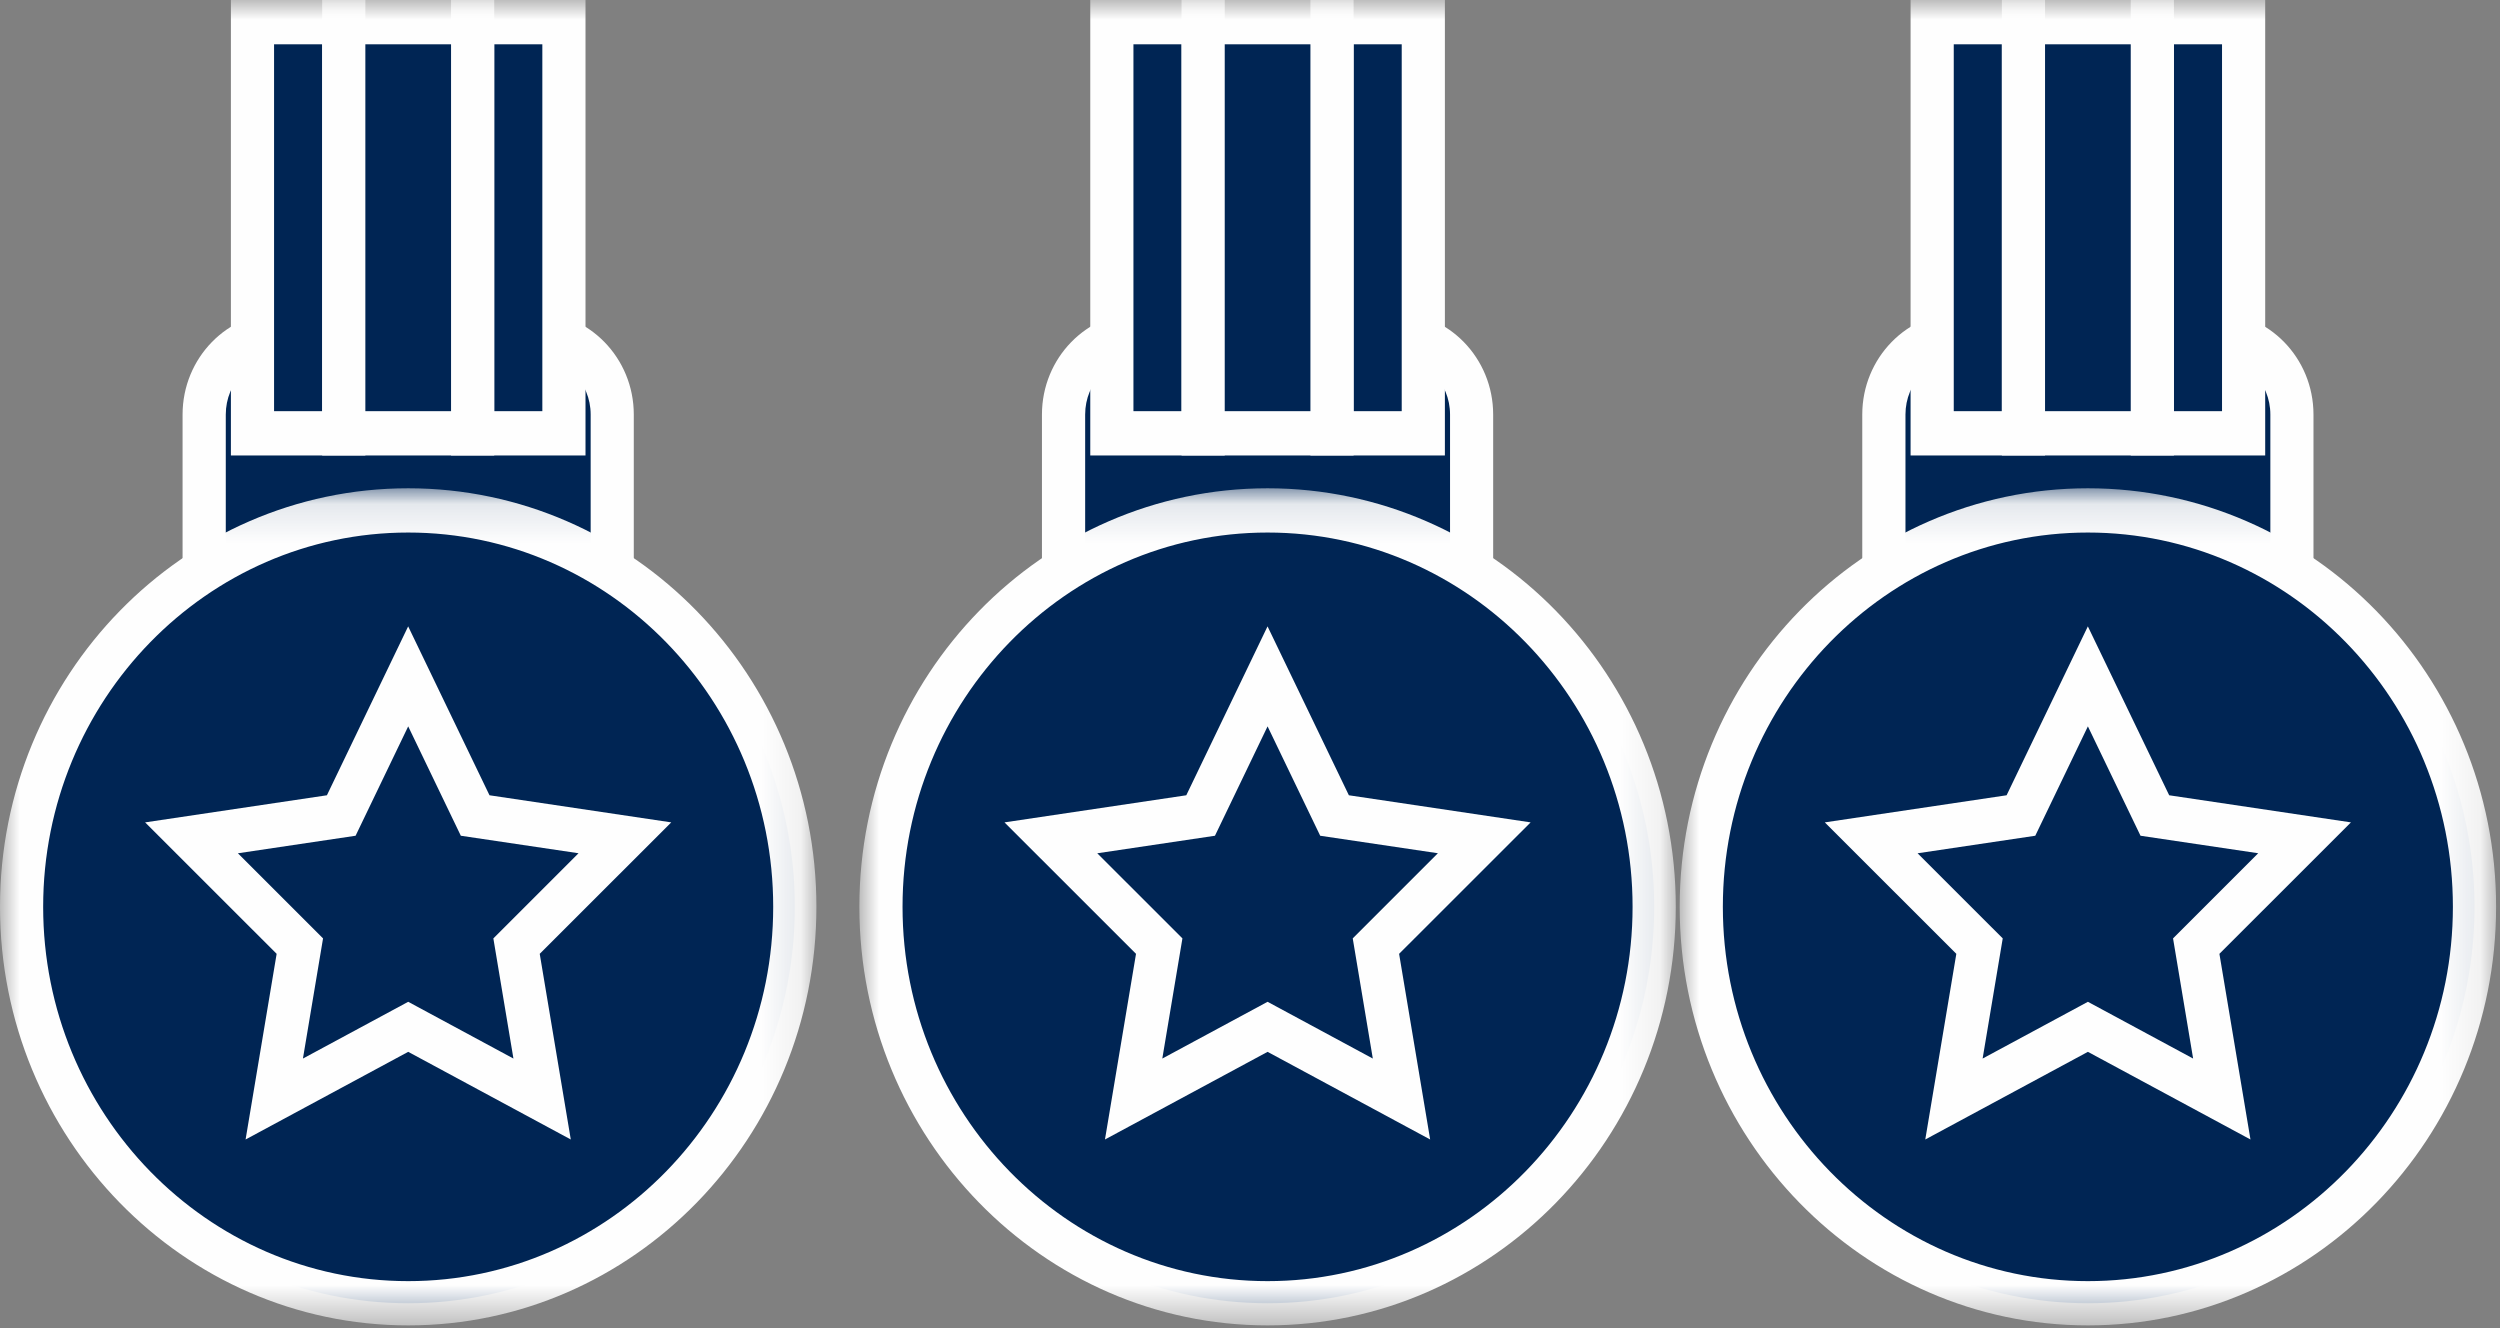 <svg width="64" height="34" viewBox="0 0 64 34" xmlns="http://www.w3.org/2000/svg" xmlns:xlink="http://www.w3.org/1999/xlink">
    <rect x="0" y="0" width="64" height="34" fill="#808080" stroke="none"/>
    <defs>
        <path id="zn5fyh0jka" d="M0 .103h20.9v21.43H0z"/>
        <path id="p3ur362kvc" d="M0 33.93h20.9V0H0z"/>
        <path id="da63k53tae" d="M0 .103h20.9v21.43H0z"/>
        <path id="c7clzjmzyg" d="M0 33.93h20.9V0H0z"/>
        <path id="ytwn681r2i" d="M0 .103h20.9v21.43H0z"/>
        <path id="uimexktbkk" d="M0 33.93h20.9V0H0z"/>
    </defs>
    <g fill="none" fill-rule="evenodd">
        <g transform="translate(43)">
            <path d="M15.673 16.367c0 1.135-.897 2.055-2.004 2.055H7.23c-1.107 0-2.004-.92-2.004-2.055v-5.755c0-1.136.897-2.057 2.004-2.057h6.438c1.107 0 2.004.921 2.004 2.057v5.755z" fill="#002554"/>
            <path d="M7.231 9.122c-.8 0-1.451.668-1.451 1.49v5.755c0 .82.65 1.489 1.451 1.489h6.438c.8 0 1.452-.668 1.452-1.489v-5.755c0-.822-.652-1.49-1.452-1.49H7.23zm6.438 9.867H7.23c-1.41 0-2.556-1.176-2.556-2.622v-5.755c0-1.447 1.146-2.623 2.556-2.623h6.438c1.41 0 2.557 1.176 2.557 2.623v5.755c0 1.446-1.147 2.622-2.557 2.622z" fill="#FEFEFE"/>
            <path d="M20.347 23.215c0 5.604-4.431 10.148-9.897 10.148S.553 28.82.553 23.215c0-5.605 4.43-10.15 9.897-10.15 5.466 0 9.897 4.545 9.897 10.15" fill="#002554"/>
            <g transform="translate(0 12.397)">
                <mask id="7008nogbqb" fill="#fff">
                    <use xlink:href="#zn5fyh0jka"/>
                </mask>
                <path d="M10.45 1.236c-5.153 0-9.345 4.299-9.345 9.582 0 5.284 4.192 9.582 9.345 9.582 5.152 0 9.344-4.298 9.344-9.582 0-5.283-4.192-9.582-9.344-9.582m0 20.297C4.688 21.533 0 16.727 0 10.818 0 4.91 4.688.103 10.45.103S20.9 4.91 20.9 10.818c0 5.909-4.688 10.715-10.45 10.715" fill="#FEFEFE" mask="url(#7008nogbqb)"/>
            </g>
            <mask id="x5csn602hd" fill="#fff">
                <use xlink:href="#p3ur362kvc"/>
            </mask>
            <path fill="#002554" mask="url(#x5csn602hd)" d="M6.464 11.093H8.8V.567H6.464z"/>
            <path d="M7.016 10.526h1.232V1.134H7.016v9.392zM5.911 11.66h3.442V0H5.911v11.66z" fill="#FEFEFE" mask="url(#x5csn602hd)"/>
            <path fill="#002554" mask="url(#x5csn602hd)" d="M12.1 11.093h2.336V.567H12.1z"/>
            <path d="M12.652 10.526h1.232V1.134h-1.232v9.392zm-1.105 1.134h3.442V0h-3.442v11.66z" fill="#FEFEFE" mask="url(#x5csn602hd)"/>
            <path fill="#002554" mask="url(#x5csn602hd)" d="M8.8 11.093h3.3V.567H8.8z"/>
            <path d="M9.353 10.526h2.194V1.134H9.353v9.392zM8.248 11.66h4.404V0H8.248v11.66z" fill="#FEFEFE" mask="url(#x5csn602hd)"/>
            <path fill="#002554" mask="url(#x5csn602hd)" d="m10.45 17.315 1.714 3.562 3.833.571-2.774 2.772.656 3.915-3.43-1.848-3.428 1.848.655-3.915-2.774-2.772 3.834-.571z"/>
            <path d="m10.45 25.646 2.694 1.453-.514-3.076 2.18-2.18-3.013-.448-1.347-2.8-1.347 2.8-3.013.449 2.18 2.179-.515 3.076 2.695-1.453zm4.162 3.525-4.162-2.244-4.163 2.244.795-4.753-3.367-3.365 4.654-.694 2.08-4.324 2.082 4.324 4.653.694-3.367 3.365.795 4.753z" fill="#FEFEFE" mask="url(#x5csn602hd)"/>
        </g>
        <g transform="translate(22)">
            <path d="M15.673 16.367c0 1.135-.897 2.055-2.004 2.055H7.23c-1.107 0-2.004-.92-2.004-2.055v-5.755c0-1.136.897-2.057 2.004-2.057h6.438c1.107 0 2.004.921 2.004 2.057v5.755z" fill="#002554"/>
            <path d="M7.231 9.122c-.8 0-1.451.668-1.451 1.49v5.755c0 .82.65 1.489 1.451 1.489h6.438c.8 0 1.452-.668 1.452-1.489v-5.755c0-.822-.652-1.49-1.452-1.49H7.23zm6.438 9.867H7.23c-1.41 0-2.556-1.176-2.556-2.622v-5.755c0-1.447 1.146-2.623 2.556-2.623h6.438c1.41 0 2.557 1.176 2.557 2.623v5.755c0 1.446-1.147 2.622-2.557 2.622z" fill="#FEFEFE"/>
            <path d="M20.347 23.215c0 5.604-4.431 10.148-9.897 10.148S.553 28.82.553 23.215c0-5.605 4.43-10.15 9.897-10.15 5.466 0 9.897 4.545 9.897 10.15" fill="#002554"/>
            <g transform="translate(0 12.397)">
                <mask id="x0cubuu49f" fill="#fff">
                    <use xlink:href="#da63k53tae"/>
                </mask>
                <path d="M10.45 1.236c-5.153 0-9.345 4.299-9.345 9.582 0 5.284 4.192 9.582 9.345 9.582 5.152 0 9.344-4.298 9.344-9.582 0-5.283-4.192-9.582-9.344-9.582m0 20.297C4.688 21.533 0 16.727 0 10.818 0 4.91 4.688.103 10.45.103S20.9 4.91 20.9 10.818c0 5.909-4.688 10.715-10.45 10.715" fill="#FEFEFE" mask="url(#x0cubuu49f)"/>
            </g>
            <mask id="4yzgjv58oh" fill="#fff">
                <use xlink:href="#c7clzjmzyg"/>
            </mask>
            <path fill="#002554" mask="url(#4yzgjv58oh)" d="M6.464 11.093H8.8V.567H6.464z"/>
            <path d="M7.016 10.526h1.232V1.134H7.016v9.392zM5.911 11.66h3.442V0H5.911v11.66z" fill="#FEFEFE" mask="url(#4yzgjv58oh)"/>
            <path fill="#002554" mask="url(#4yzgjv58oh)" d="M12.1 11.093h2.336V.567H12.1z"/>
            <path d="M12.652 10.526h1.232V1.134h-1.232v9.392zm-1.105 1.134h3.442V0h-3.442v11.66z" fill="#FEFEFE" mask="url(#4yzgjv58oh)"/>
            <path fill="#002554" mask="url(#4yzgjv58oh)" d="M8.8 11.093h3.3V.567H8.8z"/>
            <path d="M9.353 10.526h2.194V1.134H9.353v9.392zM8.248 11.66h4.404V0H8.248v11.66z" fill="#FEFEFE" mask="url(#4yzgjv58oh)"/>
            <path fill="#002554" mask="url(#4yzgjv58oh)" d="m10.45 17.315 1.714 3.562 3.833.571-2.774 2.772.656 3.915-3.43-1.848-3.428 1.848.655-3.915-2.774-2.772 3.834-.571z"/>
            <path d="m10.45 25.646 2.694 1.453-.514-3.076 2.18-2.18-3.013-.448-1.347-2.8-1.347 2.8-3.013.449 2.18 2.179-.515 3.076 2.695-1.453zm4.162 3.525-4.162-2.244-4.163 2.244.795-4.753-3.367-3.365 4.654-.694 2.08-4.324 2.082 4.324 4.653.694-3.367 3.365.795 4.753z" fill="#FEFEFE" mask="url(#4yzgjv58oh)"/>
        </g>
        <g>
            <path d="M15.673 16.367c0 1.135-.897 2.055-2.004 2.055H7.23c-1.107 0-2.004-.92-2.004-2.055v-5.755c0-1.136.897-2.057 2.004-2.057h6.438c1.107 0 2.004.921 2.004 2.057v5.755z" fill="#002554"/>
            <path d="M7.231 9.122c-.8 0-1.451.668-1.451 1.49v5.755c0 .82.65 1.489 1.451 1.489h6.438c.8 0 1.452-.668 1.452-1.489v-5.755c0-.822-.652-1.49-1.452-1.49H7.23zm6.438 9.867H7.23c-1.41 0-2.556-1.176-2.556-2.622v-5.755c0-1.447 1.146-2.623 2.556-2.623h6.438c1.41 0 2.557 1.176 2.557 2.623v5.755c0 1.446-1.147 2.622-2.557 2.622z" fill="#FEFEFE"/>
            <path d="M20.347 23.215c0 5.604-4.431 10.148-9.897 10.148S.553 28.82.553 23.215c0-5.605 4.43-10.15 9.897-10.15 5.466 0 9.897 4.545 9.897 10.15" fill="#002554"/>
            <g transform="translate(0 12.397)">
                <mask id="3chzw2aukj" fill="#fff">
                    <use xlink:href="#ytwn681r2i"/>
                </mask>
                <path d="M10.45 1.236c-5.153 0-9.345 4.299-9.345 9.582 0 5.284 4.192 9.582 9.345 9.582 5.152 0 9.344-4.298 9.344-9.582 0-5.283-4.192-9.582-9.344-9.582m0 20.297C4.688 21.533 0 16.727 0 10.818 0 4.91 4.688.103 10.45.103S20.9 4.91 20.9 10.818c0 5.909-4.688 10.715-10.45 10.715" fill="#FEFEFE" mask="url(#3chzw2aukj)"/>
            </g>
            <mask id="3rscneoc6l" fill="#fff">
                <use xlink:href="#uimexktbkk"/>
            </mask>
            <path fill="#002554" mask="url(#3rscneoc6l)" d="M6.464 11.093H8.8V.567H6.464z"/>
            <path d="M7.016 10.526h1.232V1.134H7.016v9.392zM5.911 11.66h3.442V0H5.911v11.66z" fill="#FEFEFE" mask="url(#3rscneoc6l)"/>
            <path fill="#002554" mask="url(#3rscneoc6l)" d="M12.1 11.093h2.336V.567H12.1z"/>
            <path d="M12.652 10.526h1.232V1.134h-1.232v9.392zm-1.105 1.134h3.442V0h-3.442v11.66z" fill="#FEFEFE" mask="url(#3rscneoc6l)"/>
            <path fill="#002554" mask="url(#3rscneoc6l)" d="M8.8 11.093h3.3V.567H8.8z"/>
            <path d="M9.353 10.526h2.194V1.134H9.353v9.392zM8.248 11.66h4.404V0H8.248v11.66z" fill="#FEFEFE" mask="url(#3rscneoc6l)"/>
            <path fill="#002554" mask="url(#3rscneoc6l)" d="m10.45 17.315 1.714 3.562 3.833.571-2.774 2.772.656 3.915-3.43-1.848-3.428 1.848.655-3.915-2.774-2.772 3.834-.571z"/>
            <path d="m10.45 25.646 2.694 1.453-.514-3.076 2.18-2.18-3.013-.448-1.347-2.8-1.347 2.8-3.013.449 2.18 2.179-.515 3.076 2.695-1.453zm4.162 3.525-4.162-2.244-4.163 2.244.795-4.753-3.367-3.365 4.654-.694 2.08-4.324 2.082 4.324 4.653.694-3.367 3.365.795 4.753z" fill="#FEFEFE" mask="url(#3rscneoc6l)"/>
        </g>
    </g>
</svg>
